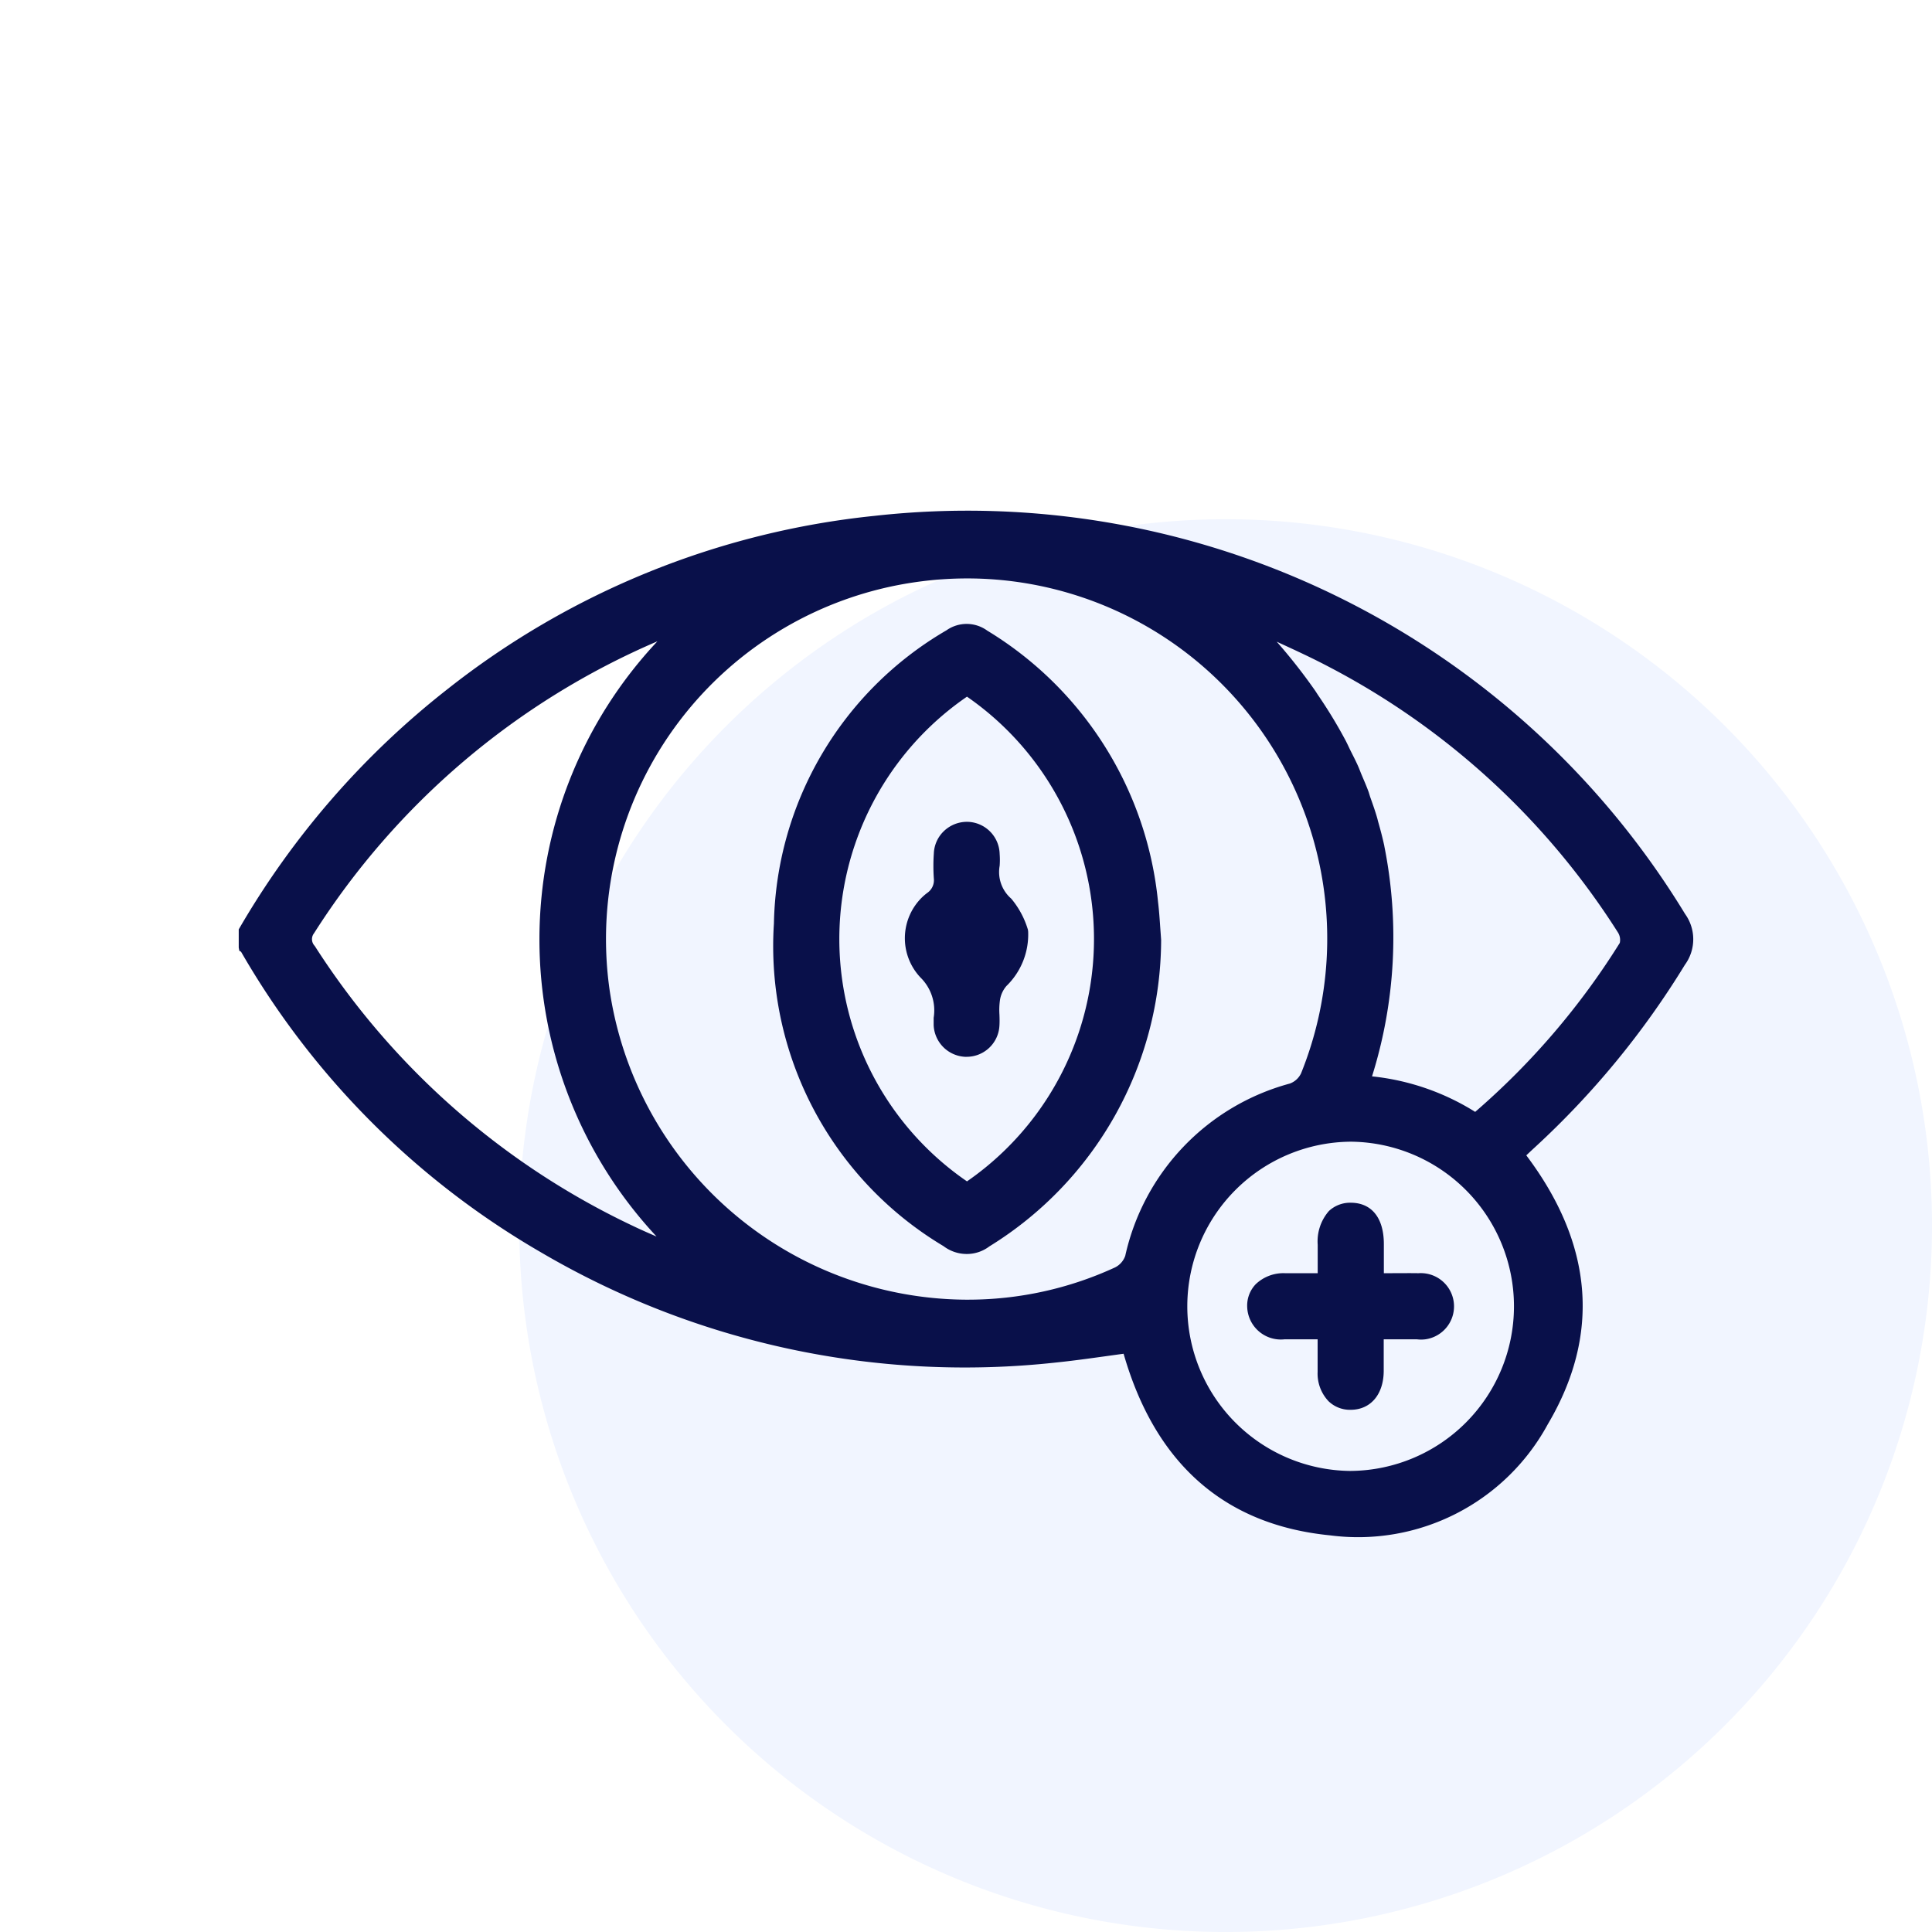 <svg id="sec06_icon04" xmlns="http://www.w3.org/2000/svg" xmlns:xlink="http://www.w3.org/1999/xlink" width="100" height="100" viewBox="0 0 100 100">
  <defs>
    <clipPath id="clip-path">
      <rect id="長方形_25763" data-name="長方形 25763" width="100" height="100" fill="none"/>
    </clipPath>
  </defs>
  <rect id="長方形_25762" data-name="長方形 25762" width="100" height="100" fill="#fff"/>
  <g id="グループ_33679" data-name="グループ 33679">
    <g id="グループ_33678" data-name="グループ 33678" clip-path="url(#clip-path)">
      <path id="パス_34384" data-name="パス 34384" d="M63.438,26.875h0A36.563,36.563,0,1,1,26.875,63.438,36.563,36.563,0,0,1,63.438,26.875" fill="#f1f5ff"/>
      <path id="パス_34387" data-name="パス 34387" d="M79.455,59.376a44.021,44.021,0,0,0,7.753-9.435,2.238,2.238,0,0,0,.012-2.633A43.478,43.478,0,0,0,45.271,26.7a42.683,42.683,0,0,0-22.147,9A43.38,43.38,0,0,0,12.391,48.046l-.034.058v.945l.031.163.089.051a42.42,42.42,0,0,0,15.5,15.544,43.348,43.348,0,0,0,26.668,5.718c.867-.089,1.739-.21,2.582-.327.311-.043.621-.087.931-.128,1.637,5.7,5.235,8.863,10.691,9.4a11.169,11.169,0,0,0,11.259-5.741C82.851,69.1,82.477,64.416,79,59.8l.107-.1c.115-.108.23-.217.35-.325M69.91,76.135h-.046a8.521,8.521,0,0,1,.044-17.041h.045a8.521,8.521,0,0,1-.043,17.041M67.342,55.558a1.042,1.042,0,0,1-.578.526A11.9,11.9,0,0,0,58.243,65a1.064,1.064,0,0,1-.525.6,18.176,18.176,0,0,1-7.587,1.671h-.159a18.758,18.758,0,0,1-18.429-16.1A18.666,18.666,0,0,1,47.46,30.121a18.875,18.875,0,0,1,2.612-.182,18.641,18.641,0,0,1,17.27,25.619m3.674.154A24.041,24.041,0,0,0,71.653,43.8c0-.019-.006-.039-.01-.057-.091-.415-.2-.827-.317-1.236-.014-.051-.024-.1-.039-.154-.1-.354-.226-.705-.349-1.055-.037-.1-.065-.209-.1-.312-.11-.3-.237-.59-.361-.883-.065-.154-.12-.31-.189-.463-.12-.269-.258-.535-.391-.8-.086-.175-.164-.351-.256-.525a24.667,24.667,0,0,0-1.416-2.332c-.058-.086-.109-.172-.169-.257a28.943,28.943,0,0,0-1.974-2.513l.148.069c.828.381,1.683.775,2.5,1.205A39.173,39.173,0,0,1,83.74,48.257a.723.723,0,0,1,.1.548,38.41,38.41,0,0,1-7.485,8.746,12.469,12.469,0,0,0-5.34-1.839M33.977,64c-.417-.179-.84-.365-1.25-.563A39.669,39.669,0,0,1,16.291,48.962a.5.5,0,0,1-.037-.657,39.458,39.458,0,0,1,17.773-15.11,22.541,22.541,0,0,0-.05,30.8" fill="#09104a"/>
      <path id="パス_34388" data-name="パス 34388" d="M60.1,48.648l-.016-.225-.03-.412c-.031-.455-.061-.89-.113-1.316A18.544,18.544,0,0,0,51.1,32.641a1.813,1.813,0,0,0-2.114-.014A17.954,17.954,0,0,0,40.058,47.8,18.084,18.084,0,0,0,48.837,64.5a1.98,1.98,0,0,0,1.2.406,1.926,1.926,0,0,0,1.171-.392A18.691,18.691,0,0,0,60.1,48.665Zm-10.049,12.5a15.212,15.212,0,0,1,0-25.089,15.256,15.256,0,0,1,0,25.089" fill="#09104a"/>
      <path id="パス_34389" data-name="パス 34389" d="M73.371,65.9c-.428-.006-.858,0-1.3,0h-.443V64.394c0-1.346-.621-2.127-1.69-2.141a1.614,1.614,0,0,0-1.156.431,2.394,2.394,0,0,0-.578,1.745V65.9h-.444c-.436,0-.85,0-1.263,0a2.08,2.08,0,0,0-1.5.569,1.6,1.6,0,0,0-.442,1.182,1.743,1.743,0,0,0,1.939,1.671H68.2v.462c0,.43,0,.83,0,1.227a2.078,2.078,0,0,0,.563,1.514,1.594,1.594,0,0,0,1.141.446h.026c1.017-.012,1.681-.795,1.691-2V69.323H72.1c.444,0,.858,0,1.238,0a1.759,1.759,0,0,0,.435,0,1.721,1.721,0,0,0-.4-3.418" fill="#09104a"/>
      <path id="パス_34390" data-name="パス 34390" d="M53.214,48.152a4.506,4.506,0,0,0-.872-1.638,1.822,1.822,0,0,1-.6-1.7,4,4,0,0,0,0-.609A1.706,1.706,0,0,0,50.1,42.538,1.724,1.724,0,0,0,48.875,43a1.688,1.688,0,0,0-.54,1.18,9.37,9.37,0,0,0,0,1.287.8.8,0,0,1-.344.752,2.838,2.838,0,0,0-.238.2,2.962,2.962,0,0,0-.1,4.186,2.385,2.385,0,0,1,.673,2.078l0,.115c0,.088,0,.178,0,.259A1.715,1.715,0,0,0,49.95,54.7l.081,0a1.7,1.7,0,0,0,1.7-1.62c.012-.189.007-.379,0-.568a3.693,3.693,0,0,1,.024-.725,1.44,1.44,0,0,1,.339-.753,3.718,3.718,0,0,0,1.123-2.823l-.01-.058Z" fill="#09104a"/>
    </g>
  </g>
</svg>
